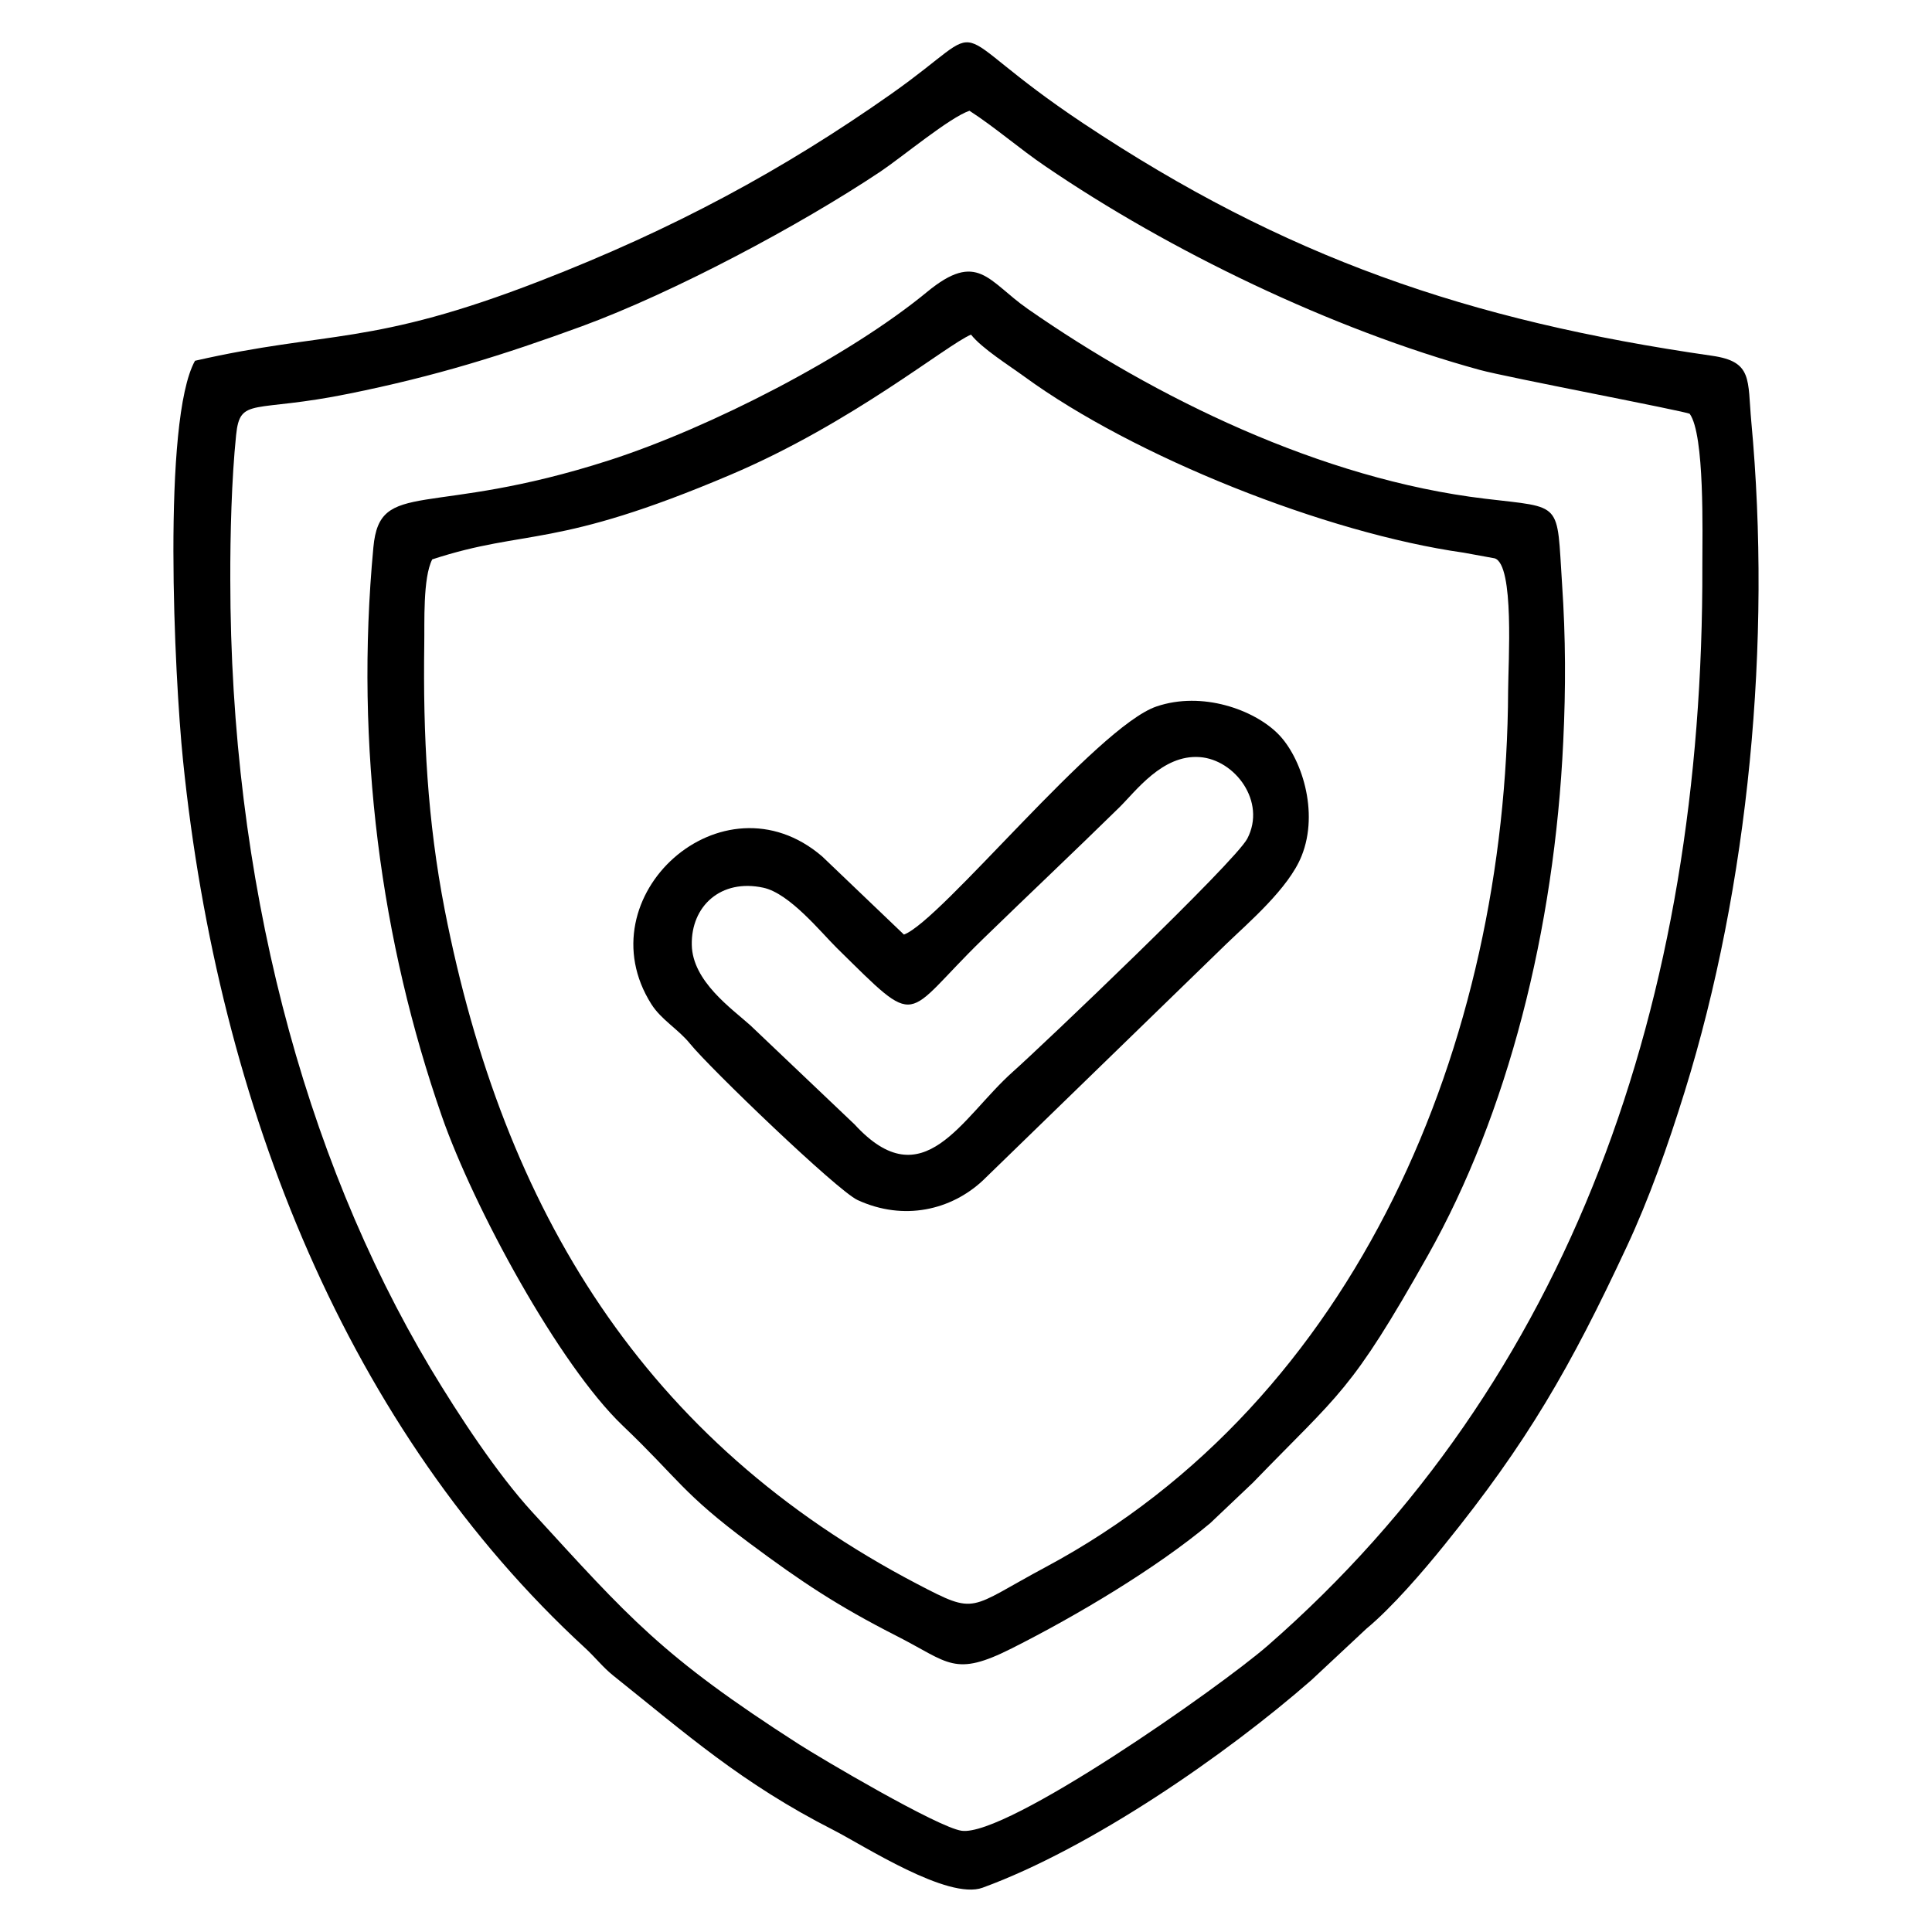 <?xml version="1.0" encoding="UTF-8"?>
<!DOCTYPE svg PUBLIC "-//W3C//DTD SVG 1.0//EN" "http://www.w3.org/TR/2001/REC-SVG-20010904/DTD/svg10.dtd">
<!-- Creator: CorelDRAW -->
<svg xmlns="http://www.w3.org/2000/svg" xml:space="preserve" width="150px" height="150px" version="1.0" style="shape-rendering:geometricPrecision; text-rendering:geometricPrecision; image-rendering:optimizeQuality; fill-rule:evenodd; clip-rule:evenodd"
viewBox="0 0 150 150"
 xmlns:xlink="http://www.w3.org/1999/xlink"
 xmlns:xodm="http://www.corel.com/coreldraw/odm/2003">
 <defs>
  <style type="text/css">
   <![CDATA[
    .fil0 {fill:black}
   ]]>
  </style>
 </defs>
 <g id="Layer_x0020_1">
  <g id="_3072474535488">
   <path class="fil0" d="M17.88 45c-0.01,-3.48 0.1,-7.79 0.45,-11.21 0.31,-3.02 1.3,-1.7 8.79,-3.23 6.72,-1.36 11.91,-2.98 18.06,-5.23 7.13,-2.62 16.92,-7.83 23.18,-12.01 1.67,-1.12 5.38,-4.21 6.91,-4.72 1.97,1.27 3.89,2.95 5.88,4.3 9.64,6.58 22.25,12.67 33.74,15.82 2.07,0.57 16,3.21 16.3,3.41 1.17,1.63 0.98,9.25 0.98,11.79 0.1,33.84 -10.22,63.32 -33.75,83.85 -3.75,3.26 -20.29,14.86 -23.76,14.37 -1.87,-0.27 -10.97,-5.65 -12.62,-6.71 -10.68,-6.85 -13.18,-9.81 -20.74,-18.06 -2.68,-2.93 -5.64,-7.41 -7.88,-11.14 -9.92,-16.64 -15.53,-37.94 -15.54,-61.23zm-2.74 -16.99c-2.56,4.62 -1.6,24.5 -0.93,31.03 2.75,26.94 12.85,52.02 31.23,68.92 0.79,0.73 1.35,1.47 2.17,2.13 5.66,4.52 9.96,8.36 17.09,11.99 2.35,1.2 8.9,5.47 11.59,4.48 8.42,-3.08 18.84,-10.27 25.53,-16.12l4.27 -3.99c1.98,-1.64 4.4,-4.45 6.06,-6.51 6.42,-7.94 9.77,-13.76 14.16,-23.17 1.71,-3.66 3.18,-7.8 4.49,-12.02 4.98,-16.03 6.76,-34.95 5.17,-52.02 -0.3,-3.26 0.13,-4.66 -3.06,-5.11 -18.96,-2.73 -33.17,-7.64 -48.8,-18.04 -11.58,-7.71 -6.55,-8.18 -14.94,-2.27 -8.37,5.89 -16.9,10.49 -27.18,14.48 -13.22,5.14 -16.48,3.85 -26.85,6.22z"/>
   <path class="fil0" d="M33.56 43.43c7.37,-2.41 9.45,-0.74 23.16,-6.57 9.43,-4 16.78,-10.09 18.67,-10.88 0.84,1.07 2.95,2.39 4.14,3.26 8.51,6.21 23.39,12.15 34.11,13.67l2.41 0.44c1.54,0.5 1.05,8.08 1.04,10.27 -0.12,27.38 -11.71,55.09 -35.89,68.04 -6.07,3.25 -5.3,3.77 -9.97,1.33 -21.21,-11.08 -32.14,-29.02 -36.7,-52.34 -1.35,-6.94 -1.69,-13.58 -1.59,-20.62 0.03,-1.65 -0.12,-5.17 0.62,-6.6zm87.81 14.14c0.2,-4.17 0.19,-8.06 -0.09,-12.21 -0.43,-6.49 0.12,-5.91 -5.98,-6.64 -12.74,-1.52 -25.65,-7.87 -35.51,-14.74 -3.08,-2.15 -3.88,-4.56 -7.83,-1.3 -6.1,5.02 -16.81,10.52 -24.64,13.05 -14.06,4.53 -17.83,1.37 -18.33,6.76 -1.46,15.53 0.6,30.64 5.32,44.19 2.47,7.07 9.08,19.27 14.04,24.01 4.35,4.15 4.58,5.21 9.88,9.15 3.98,2.96 6.75,4.82 11.45,7.21 4,2.04 4.41,3.18 8.87,0.93 5.05,-2.54 11.23,-6.22 15.41,-9.72l3.31 -3.14c6.78,-7.01 7.57,-6.96 13.59,-17.65 6.18,-10.97 9.83,-25.25 10.51,-39.9z"/>
   <path class="fil0" d="M96.84 65.11c-0.94,1.81 -15.94,16.09 -18.2,18.1 -3.99,3.55 -6.94,9.92 -12.29,4.09l-8.1 -7.7c-1.45,-1.3 -4.49,-3.42 -4.54,-6.24 -0.06,-3.01 2.26,-5.15 5.55,-4.44 2.05,0.44 4.48,3.47 5.71,4.68 6.55,6.44 5.04,5.44 11.31,-0.66 3.59,-3.49 7,-6.7 10.6,-10.23 1.3,-1.27 3.36,-4.14 6.26,-3.93 2.73,0.19 5.2,3.45 3.7,6.33zm-33.01 1.38c-7.74,-6.64 -18.53,3.13 -13.26,11.47 0.78,1.23 2.08,1.93 3.01,3.08 1.52,1.88 11.41,11.39 13,12.13 3.6,1.66 7.28,0.77 9.73,-1.52l18.94 -18.4c1.66,-1.6 4.8,-4.28 5.8,-6.78 1.4,-3.46 -0.03,-7.72 -1.84,-9.51 -1.85,-1.85 -5.86,-3.32 -9.42,-2.11 -4.63,1.57 -16.75,16.67 -19.61,17.71l-6.35 -6.07z"/>
  </g>
 </g>
</svg>
